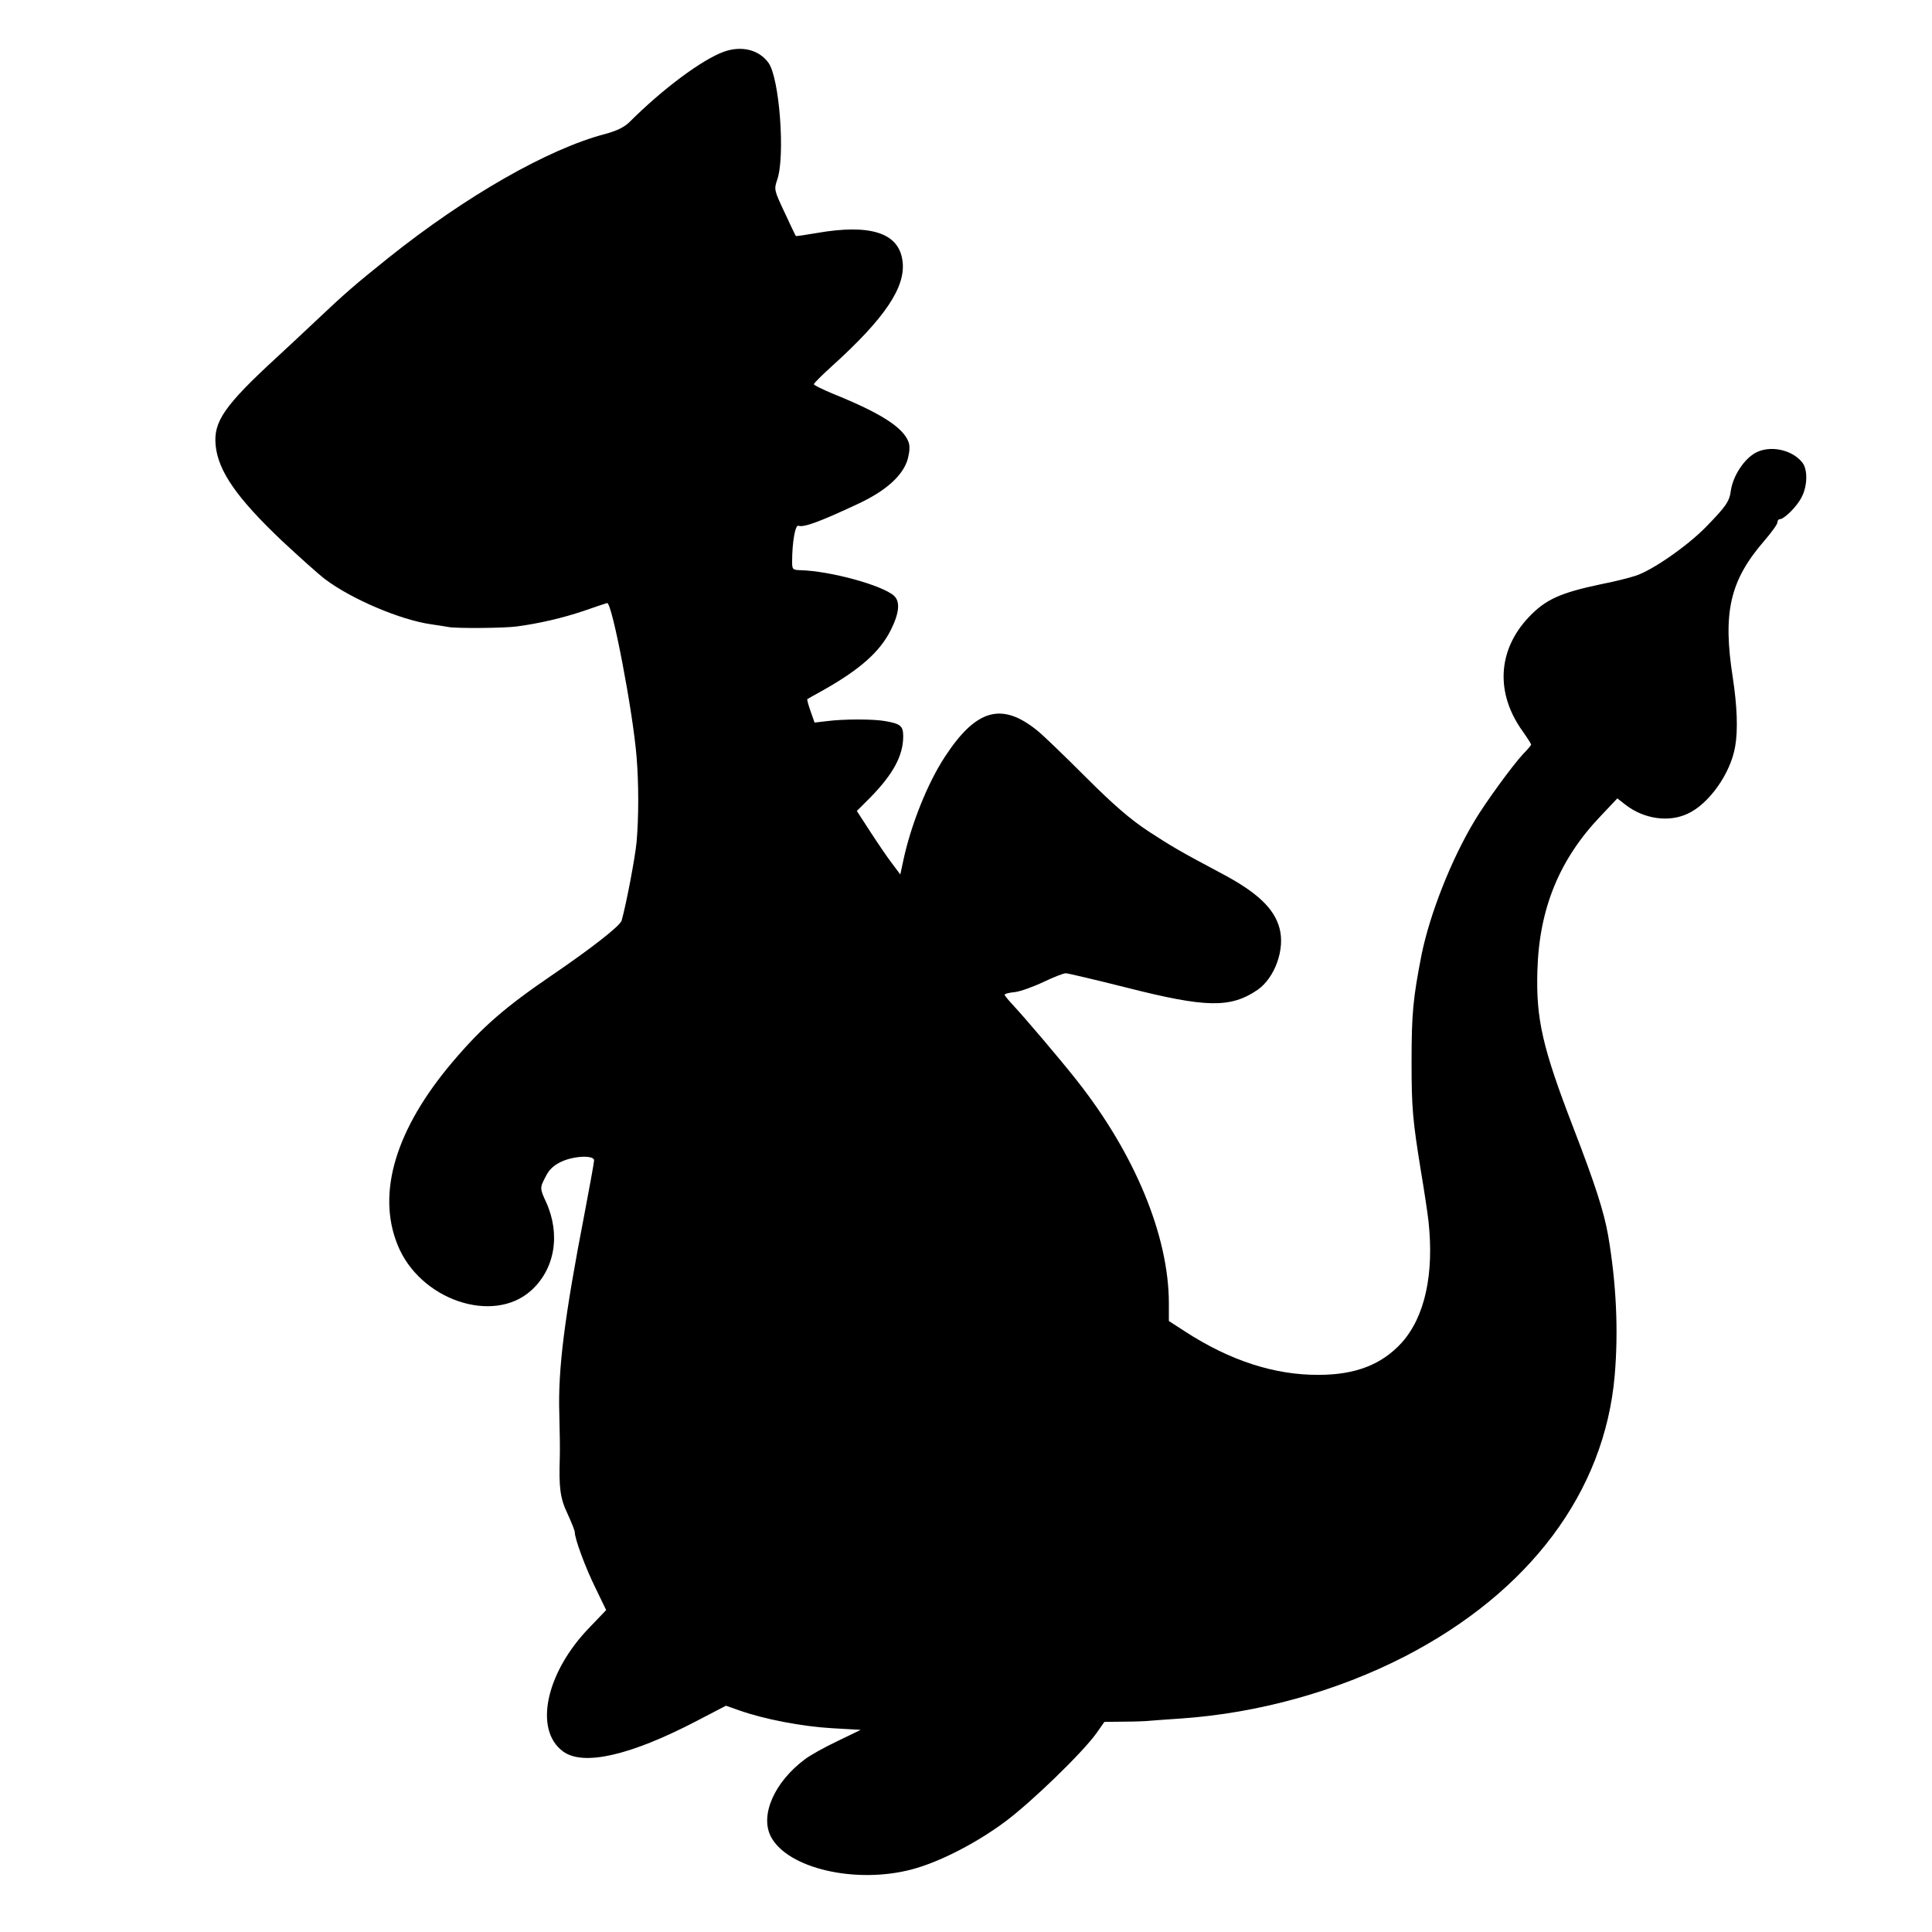 <?xml version="1.0" standalone="no"?>
<!DOCTYPE svg PUBLIC "-//W3C//DTD SVG 20010904//EN"
 "http://www.w3.org/TR/2001/REC-SVG-20010904/DTD/svg10.dtd">
<svg version="1.0" xmlns="http://www.w3.org/2000/svg"
 width="800pt" height="800pt" viewBox="0 0 800 800"
 preserveAspectRatio="xMidYMid meet">
<g transform="translate(0,800) scale(0.1,-0.1)"
fill="#000000" stroke="none">
<path d="M2998 7786 c-90 -32 -254 -154 -392 -292 -22 -21 -52 -36 -101 -49
-236 -62 -577 -257 -897 -513 -141 -113 -178 -145 -308 -268 -41 -39 -109
-102 -150 -140 -222 -204 -267 -270 -257 -369 11 -107 89 -218 273 -393 72
-67 153 -140 181 -161 109 -82 311 -168 438 -186 28 -4 59 -9 70 -11 32 -7
235 -5 285 2 91 12 190 35 276 64 49 17 93 32 98 33 20 4 107 -449 122 -638 9
-111 9 -247 0 -351 -6 -65 -43 -259 -62 -326 -6 -22 -130 -118 -284 -223 -198
-135 -291 -215 -415 -361 -236 -278 -316 -543 -229 -758 91 -228 395 -332 553
-190 99 89 123 233 62 367 -26 56 -26 59 -1 106 13 27 33 46 63 60 52 25 137
29 137 6 0 -8 -18 -106 -39 -217 -84 -433 -111 -649 -105 -833 2 -71 3 -152 2
-180 -4 -125 1 -168 32 -233 16 -35 30 -70 30 -76 0 -28 44 -147 86 -232 l44
-91 -67 -70 c-182 -186 -234 -425 -112 -515 83 -62 278 -18 554 126 l121 63
54 -19 c104 -37 262 -67 383 -74 l121 -7 -95 -46 c-53 -25 -114 -59 -135 -75
-127 -94 -188 -232 -142 -321 69 -132 351 -197 583 -136 114 30 266 108 386
197 108 80 321 286 379 367 l33 47 81 1 c45 0 95 2 111 4 17 1 73 6 125 9 320
22 647 113 927 257 517 267 827 681 869 1162 16 185 7 382 -27 581 -17 97 -53
210 -144 446 -128 332 -155 450 -149 650 7 257 91 462 262 641 l69 73 36 -28
c75 -57 176 -72 254 -36 89 40 179 167 198 279 12 69 8 168 -10 286 -42 269
-12 401 130 565 30 35 55 69 55 77 0 7 4 13 9 13 19 0 72 53 91 91 25 47 26
117 2 145 -42 52 -131 71 -191 40 -49 -26 -95 -96 -104 -158 -6 -45 -20 -65
-105 -152 -77 -78 -219 -177 -289 -200 -27 -9 -91 -25 -143 -35 -171 -36 -232
-64 -302 -139 -127 -136 -136 -313 -23 -470 19 -27 35 -52 35 -55 0 -3 -14
-20 -32 -38 -44 -47 -157 -202 -201 -276 -97 -160 -187 -389 -221 -558 -35
-180 -41 -241 -41 -445 0 -190 5 -240 38 -445 14 -82 28 -177 32 -211 24 -220
-15 -397 -111 -504 -82 -90 -191 -133 -344 -133 -182 -1 -367 59 -552 179
l-68 44 0 73 c0 278 -140 618 -381 923 -66 84 -212 256 -266 314 -18 19 -33
38 -33 41 0 4 19 9 43 11 23 3 76 22 118 42 42 20 83 36 92 36 8 0 123 -27
254 -60 327 -83 428 -85 540 -9 72 50 115 169 91 256 -22 82 -93 149 -243 228
-171 91 -200 108 -300 173 -74 49 -142 107 -260 225 -87 87 -177 174 -200 192
-147 119 -253 89 -382 -108 -73 -111 -142 -285 -173 -432 l-12 -56 -33 44
c-18 23 -58 82 -90 131 l-57 88 56 56 c94 96 136 173 136 253 0 43 -11 52 -74
63 -48 9 -173 9 -242 0 l-51 -6 -17 48 c-9 26 -15 48 -13 49 1 1 29 17 62 35
155 87 239 161 284 252 35 70 39 117 13 141 -49 44 -265 103 -389 106 -31 1
-33 4 -33 35 0 81 13 154 26 149 22 -8 88 16 252 93 112 53 182 116 201 184 8
31 9 53 3 70 -23 61 -116 120 -314 200 -43 18 -78 35 -78 39 0 4 34 38 75 75
219 198 307 328 292 436 -15 116 -133 154 -356 115 -47 -8 -85 -14 -86 -12 -1
1 -22 45 -46 97 -44 93 -44 96 -31 135 34 95 10 422 -36 485 -39 54 -111 72
-184 46z"/>
</g>
</svg>
